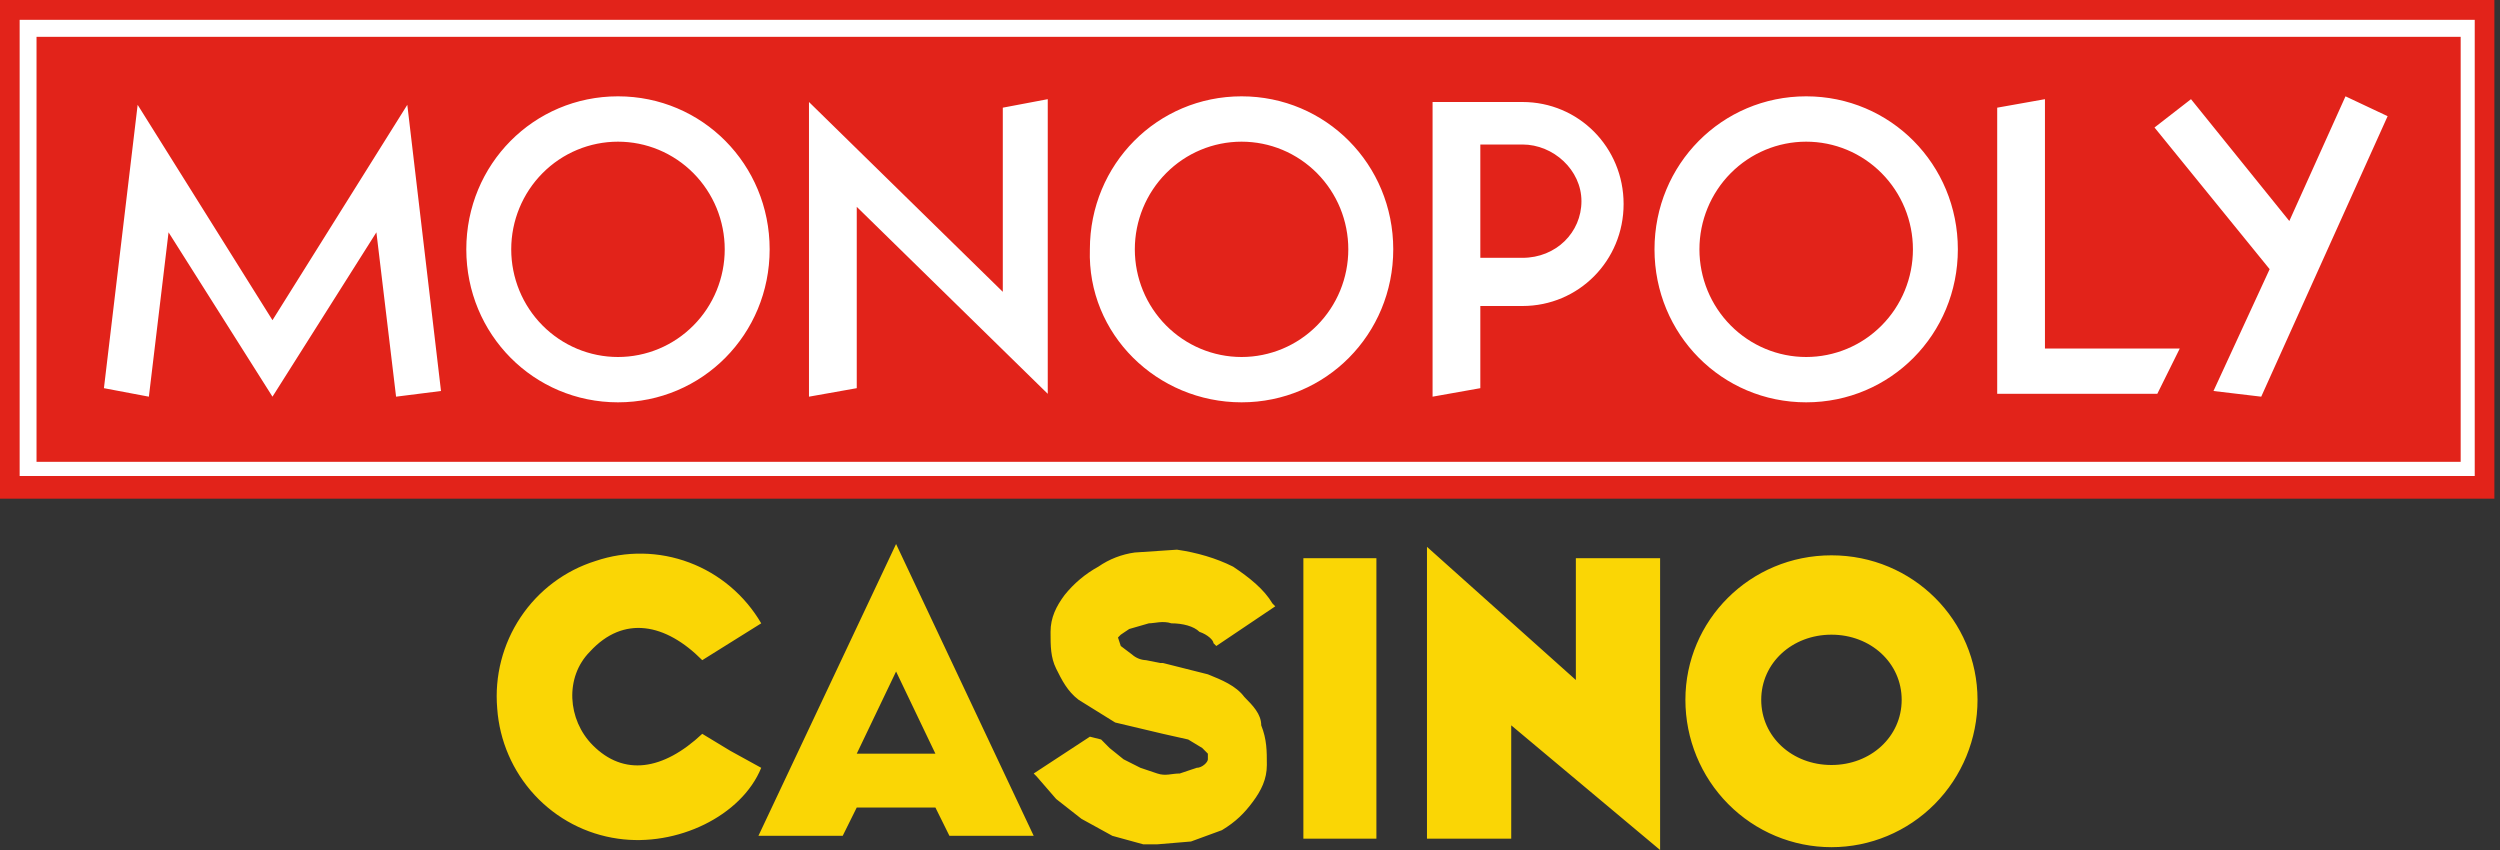 <?xml version="1.0" encoding="utf-8"?>
<svg xmlns="http://www.w3.org/2000/svg" width="100" height="34" viewBox="0 0 100 34" fill="none">
<rect x="0" y="0" width="100" height="34" fill="#333333" stroke="none"/>
<g clip-path="url(#clip0_4587_7254)">
<path d="M73.258 25.387C74.831 25.387 76.067 26.52 76.067 27.993C76.067 29.467 74.831 30.6 73.258 30.6C71.685 30.6 70.449 29.467 70.449 27.993C70.449 26.52 71.685 25.387 73.258 25.387ZM73.258 22.213C70 22.213 67.416 24.82 67.416 27.993C67.416 29.556 68.031 31.055 69.127 32.161C70.223 33.266 71.709 33.887 73.258 33.887C74.808 33.887 76.294 33.266 77.39 32.161C78.486 31.055 79.101 29.556 79.101 27.993C79.101 24.82 76.517 22.213 73.258 22.213ZM49.775 27.88C49.438 27.427 48.876 27.2 48.315 26.973L46.517 26.52H46.404L45.843 26.407C45.635 26.399 45.437 26.319 45.281 26.18L44.831 25.84L44.719 25.5L44.831 25.387L45.169 25.16L45.955 24.933C46.18 24.933 46.517 24.82 46.854 24.933C47.303 24.933 47.753 25.047 47.977 25.273C48.315 25.387 48.539 25.613 48.539 25.727L48.652 25.84L51.011 24.253L50.899 24.14C50.562 23.573 50 23.12 49.326 22.667C48.652 22.327 47.865 22.1 47.079 21.987L45.393 22.1C44.869 22.171 44.369 22.365 43.933 22.667C43.414 22.951 42.956 23.337 42.584 23.8C42.247 24.253 42.022 24.707 42.022 25.273C42.022 25.84 42.022 26.293 42.247 26.747C42.472 27.2 42.697 27.653 43.146 27.993L44.607 28.9L46.517 29.353L47.528 29.58L48.09 29.92L48.315 30.147V30.373C48.315 30.487 48.09 30.713 47.865 30.713L47.191 30.94C46.854 30.94 46.629 31.053 46.292 30.94L45.618 30.713L44.944 30.373L44.382 29.92L44.045 29.58L43.596 29.467L41.348 30.94L41.461 31.053L42.247 31.96L43.258 32.753L44.494 33.433L45.73 33.773H46.292L47.64 33.66L48.876 33.207C49.438 32.867 49.775 32.527 50.112 32.073C50.449 31.62 50.674 31.167 50.674 30.6C50.674 30.033 50.674 29.58 50.449 29.013C50.449 28.56 50.112 28.22 49.775 27.88ZM52.135 22.327H55.056V33.547H52.135V22.327ZM57.079 21.873V33.547H60.449V29.013L66.404 34V22.327H63.034V27.2L57.079 21.873ZM35.843 21.76L30.337 33.433H33.708L34.27 32.3H37.416L37.977 33.433H41.348L35.843 21.76ZM34.27 30.147L35.843 26.86L37.416 30.147H34.27ZM30.449 24.933L28.09 26.407C26.629 24.933 24.944 24.593 23.596 26.067C22.584 27.087 22.697 28.787 23.708 29.807C24.944 31.053 26.517 30.827 28.09 29.353L29.213 30.033L30.449 30.713C29.663 32.64 27.079 33.887 24.719 33.547C23.443 33.368 22.267 32.753 21.387 31.803C20.508 30.854 19.978 29.629 19.888 28.333C19.779 27.046 20.109 25.76 20.825 24.688C21.54 23.616 22.597 22.823 23.82 22.44C25.041 22.026 26.366 22.048 27.573 22.502C28.78 22.956 29.795 23.814 30.449 24.933Z" fill="#FAD605"/>
<path d="M0 0V19.947H99.775V0H0Z" fill="#E2231A"/>
<path d="M98.427 1.473V18.473H1.461V1.473H98.427ZM98.989 0.793H0.786V19.04H98.989V0.793Z" fill="white"/>
<path d="M6.742 9.293L10.899 15.867L15.056 9.293L15.843 15.867L17.64 15.64L16.292 4.193L10.899 12.807L5.506 4.193L4.157 15.527L5.955 15.867L6.742 9.293ZM34.27 8.273L41.91 15.753V3.967L40.112 4.307V11.673L32.359 4.08V15.867L34.27 15.527V8.273ZM87.191 13.94H81.798V3.967L79.888 4.307V15.753H86.292L87.191 13.94ZM88.539 15.64L90.449 15.867L95.505 4.647L93.82 3.853L91.573 8.84L87.64 3.967L86.18 5.1L90.786 10.767L88.539 15.64ZM24.719 16.093C28.09 16.093 30.786 13.373 30.786 9.973C30.786 6.573 28.09 3.853 24.719 3.853C21.348 3.853 18.652 6.573 18.652 9.973C18.652 13.373 21.348 16.093 24.719 16.093ZM24.719 5.667C25.28 5.667 25.835 5.778 26.353 5.994C26.871 6.211 27.342 6.528 27.738 6.928C28.135 7.328 28.449 7.803 28.664 8.325C28.878 8.848 28.989 9.408 28.989 9.973C28.989 10.539 28.878 11.099 28.664 11.621C28.449 12.144 28.135 12.619 27.738 13.018C27.342 13.418 26.871 13.736 26.353 13.952C25.835 14.168 25.28 14.28 24.719 14.28C23.587 14.28 22.501 13.826 21.7 13.018C20.899 12.211 20.449 11.116 20.449 9.973C20.449 8.831 20.899 7.736 21.7 6.928C22.501 6.12 23.587 5.667 24.719 5.667ZM49.663 16.093C53.034 16.093 55.73 13.373 55.73 9.973C55.73 6.573 53.034 3.853 49.663 3.853C46.292 3.853 43.595 6.573 43.595 9.973C43.483 13.373 46.292 16.093 49.663 16.093ZM49.663 5.667C50.224 5.667 50.779 5.778 51.297 5.994C51.815 6.211 52.285 6.528 52.682 6.928C53.078 7.328 53.393 7.803 53.608 8.325C53.822 8.848 53.932 9.408 53.932 9.973C53.932 10.539 53.822 11.099 53.608 11.621C53.393 12.144 53.078 12.619 52.682 13.018C52.285 13.418 51.815 13.736 51.297 13.952C50.779 14.168 50.224 14.28 49.663 14.28C48.531 14.28 47.444 13.826 46.644 13.018C45.843 12.211 45.393 11.116 45.393 9.973C45.393 8.831 45.843 7.736 46.644 6.928C47.444 6.12 48.531 5.667 49.663 5.667ZM72.247 16.093C75.618 16.093 78.314 13.373 78.314 9.973C78.314 6.573 75.618 3.853 72.247 3.853C68.876 3.853 66.18 6.573 66.18 9.973C66.18 13.373 68.876 16.093 72.247 16.093ZM72.247 5.667C72.808 5.667 73.363 5.778 73.881 5.994C74.399 6.211 74.87 6.528 75.266 6.928C75.663 7.328 75.977 7.803 76.192 8.325C76.406 8.848 76.517 9.408 76.517 9.973C76.517 10.539 76.406 11.099 76.192 11.621C75.977 12.144 75.663 12.619 75.266 13.018C74.87 13.418 74.399 13.736 73.881 13.952C73.363 14.168 72.808 14.28 72.247 14.28C71.115 14.28 70.029 13.826 69.228 13.018C68.427 12.211 67.977 11.116 67.977 9.973C67.977 8.831 68.427 7.736 69.228 6.928C70.029 6.12 71.115 5.667 72.247 5.667ZM59.213 12.24H60.899C63.146 12.24 64.944 10.427 64.944 8.16C64.944 5.893 63.146 4.08 60.899 4.08H57.303V15.867L59.213 15.527V12.24ZM59.213 5.78H60.899C62.135 5.78 63.258 6.8 63.258 8.047C63.258 9.293 62.247 10.313 60.899 10.313H59.213V5.78Z" fill="white"/>
</g>
<defs>
<clipPath id="clip0_4587_7254">
<rect width="100" height="34" fill="white"/>
</clipPath>
</defs>
</svg>